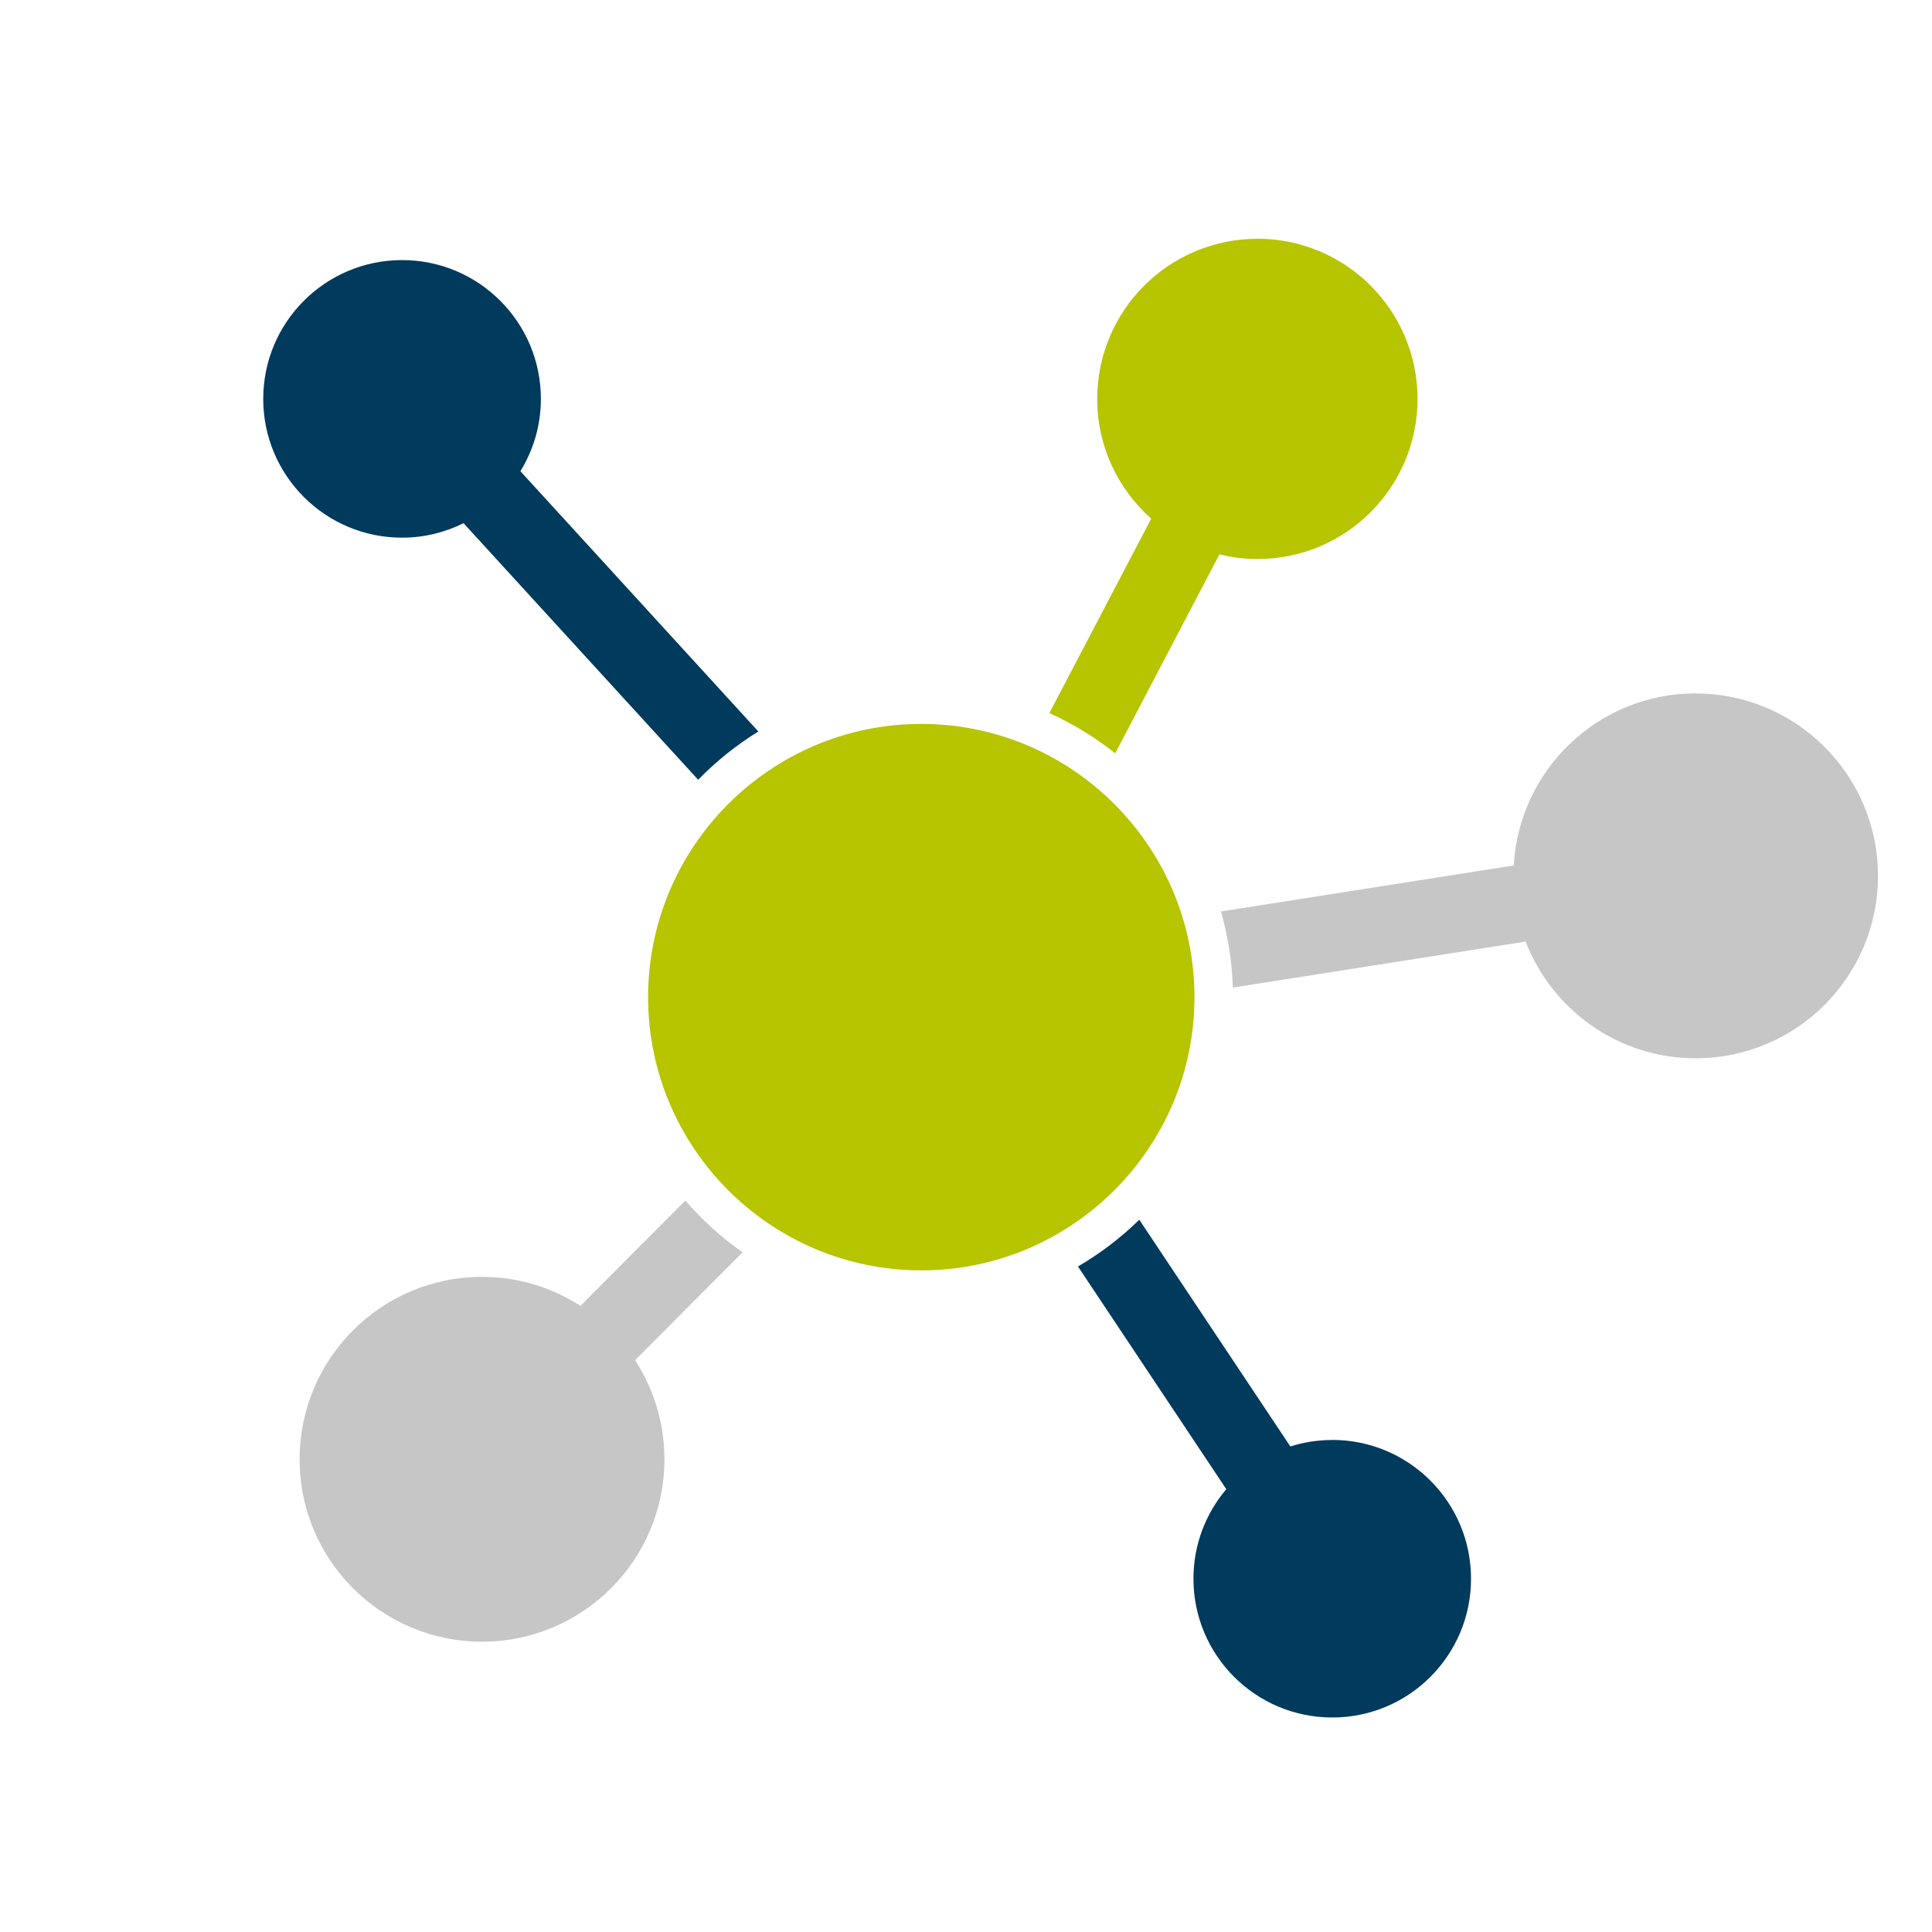 <?xml version="1.0" encoding="UTF-8"?> <svg xmlns="http://www.w3.org/2000/svg" id="Ebene_1" viewBox="0 0 264 264"><defs><style> .cls-1 { fill: #003a5d; } .cls-2 { fill: #b7c400; } .cls-3 { fill: #c6c6c6; } </style></defs><path class="cls-2" d="M125.89,98.92c-20.59,0-37.33,16.75-37.33,37.34s16.75,37.33,37.33,37.33,37.33-16.75,37.33-37.33-16.75-37.34-37.33-37.34Z"></path><path class="cls-2" d="M171.82,32.63c-12.09,0-21.89,9.8-21.89,21.89,0,6.51,2.86,12.34,7.38,16.35l-13.92,26.57c3.23,1.46,6.25,3.32,9,5.5l14.24-27.19c1.67.41,3.4.64,5.19.64,12.09,0,21.88-9.8,21.88-21.88,0-12.09-9.8-21.89-21.89-21.89Z"></path><path class="cls-3" d="M231.7,94.75c-13.29,0-24.11,10.4-24.85,23.51l-40.01,6.29c.95,3.32,1.51,6.8,1.62,10.4l40.01-6.29c3.61,9.32,12.63,15.95,23.23,15.95,13.77,0,24.92-11.16,24.92-24.92s-11.16-24.93-24.92-24.93Z"></path><path class="cls-3" d="M101.46,171.12c-2.89-2.03-5.51-4.41-7.81-7.07l-14.33,14.39c-3.88-2.5-8.49-3.96-13.45-3.96-13.77,0-24.93,11.16-24.93,24.93s11.16,24.92,24.93,24.92,24.92-11.16,24.92-24.92c0-5-1.48-9.64-4.01-13.54l14.68-14.74Z"></path><path class="cls-1" d="M182.04,196.77c-1.99,0-3.92.31-5.72.88l-20.64-30.98c-2.51,2.46-5.33,4.61-8.38,6.39l20.27,30.43c-2.8,3.3-4.49,7.57-4.49,12.24,0,10.47,8.49,18.96,18.97,18.96s18.96-8.49,18.96-18.96c0-10.48-8.49-18.97-18.96-18.97Z"></path><path class="cls-1" d="M103.63,99.96l-32.52-35.57c1.77-2.88,2.8-6.26,2.8-9.88,0-10.48-8.49-18.97-18.97-18.97s-18.97,8.49-18.97,18.97,8.49,18.96,18.97,18.96c3.02,0,5.87-.72,8.4-1.98l32.06,35.06c2.46-2.52,5.22-4.74,8.23-6.6Z"></path></svg> 